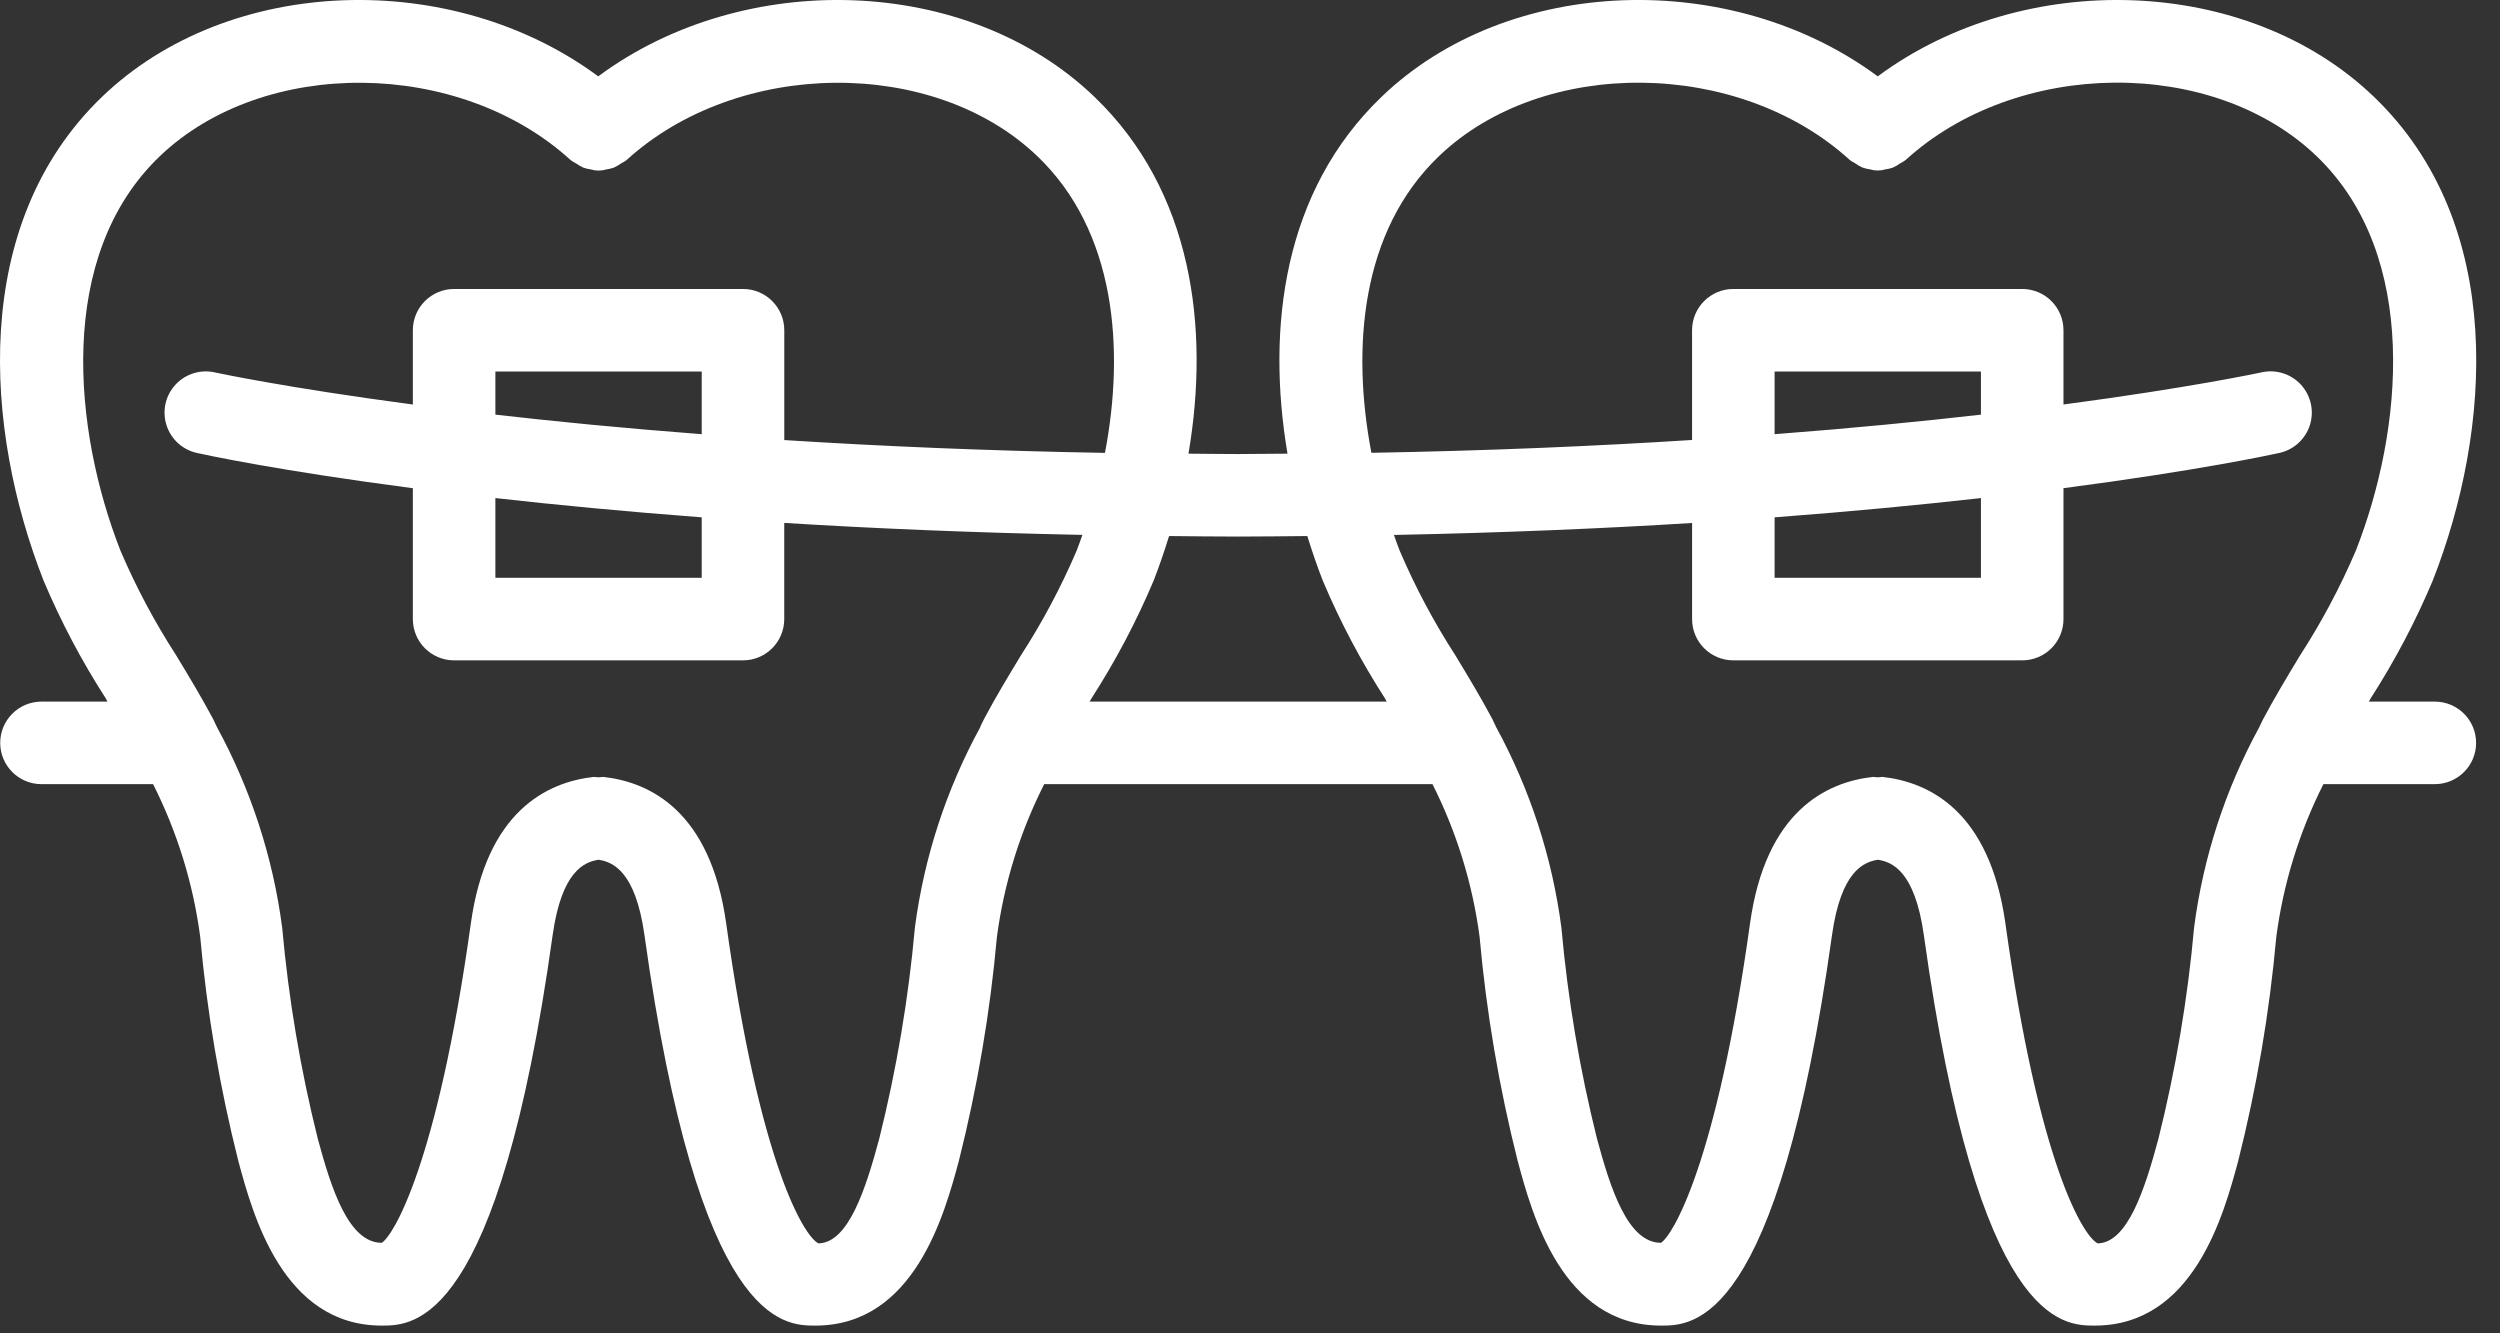 <?xml version="1.0" encoding="UTF-8"?> <svg xmlns="http://www.w3.org/2000/svg" width="105" height="56" viewBox="0 0 105 56" fill="none"><rect x="0" y="0" width="105" height="56" fill="#333333" stroke="none"/><path d="M102.173 24.391C104.65 18.079 105.292 9.422 99.7 4.061C94.368 -1.059 84.99 -1.331 78.865 3.207C72.742 -1.331 63.363 -1.059 58.033 4.059C53.9 8.02 53.181 13.764 54.075 19.054C53.382 19.054 52.713 19.07 51.995 19.07C51.278 19.07 50.609 19.058 49.916 19.054C50.816 13.773 50.089 8.02 45.959 4.061C40.628 -1.059 31.25 -1.331 25.125 3.207C19.002 -1.331 9.624 -1.059 4.293 4.059C-1.293 9.422 -0.645 18.079 1.832 24.391C2.556 26.104 3.425 27.752 4.432 29.316L4.515 29.468H1.742C0.785 29.468 0.009 30.244 0.009 31.202C0.009 32.158 0.785 32.934 1.742 32.934H6.43C7.445 34.946 8.114 37.114 8.409 39.347C8.694 42.516 9.227 45.657 10.005 48.743C10.611 50.995 11.872 55.675 16.033 55.675C17.372 55.675 20.924 55.675 23.212 39.268C23.593 36.569 24.552 36.201 25.139 36.109C25.726 36.201 26.685 36.569 27.066 39.264C29.354 55.675 32.907 55.675 34.245 55.675C38.404 55.675 39.668 50.995 40.27 48.765C41.049 45.674 41.585 42.527 41.87 39.353C42.166 37.116 42.837 34.946 43.857 32.934H60.164C61.178 34.946 61.847 37.114 62.143 39.347C62.427 42.516 62.961 45.657 63.739 48.743C64.344 50.995 65.605 55.675 69.766 55.675C71.105 55.675 74.657 55.675 76.945 39.268C77.326 36.569 78.285 36.201 78.873 36.109C79.46 36.201 80.419 36.569 80.8 39.264C83.088 55.675 86.64 55.675 87.979 55.675C92.138 55.675 93.401 50.995 94.003 48.765C94.783 45.674 95.318 42.527 95.604 39.353C95.897 37.117 96.567 34.947 97.583 32.934H102.262C103.22 32.934 103.996 32.158 103.996 31.202C103.996 30.244 103.22 29.468 102.262 29.468H99.49L99.578 29.316C100.583 27.751 101.451 26.104 102.173 24.391ZM52.002 22.536C52.999 22.536 53.944 22.522 54.908 22.514C55.108 23.156 55.321 23.787 55.559 24.391C56.282 26.104 57.152 27.752 58.158 29.316L58.241 29.468H45.763L45.852 29.316C46.858 27.752 47.728 26.104 48.451 24.391C48.688 23.785 48.902 23.156 49.101 22.514C50.061 22.522 51.006 22.536 52.002 22.536ZM38.427 38.947C38.157 41.945 37.654 44.919 36.925 47.839C36.356 49.949 35.633 52.198 34.375 52.222C33.775 51.927 31.912 48.929 30.498 38.77C29.836 34.09 27.327 32.852 25.337 32.63C25.27 32.632 25.204 32.638 25.139 32.647C25.073 32.638 25.005 32.632 24.938 32.63C22.948 32.852 20.432 34.096 19.777 38.773C18.363 48.933 16.5 51.927 16.032 52.198C14.645 52.198 13.919 49.946 13.347 47.826C12.619 44.913 12.119 41.947 11.851 38.955C11.464 36.004 10.534 33.149 9.11 30.535C9.051 30.42 9.007 30.309 8.945 30.188C8.458 29.276 7.927 28.397 7.398 27.522C6.495 26.126 5.712 24.656 5.059 23.127C3.089 18.101 2.338 10.749 6.707 6.566C11.076 2.381 19.293 2.458 23.973 6.728C24.044 6.78 24.12 6.825 24.198 6.865C24.292 6.932 24.391 6.99 24.496 7.038C24.6 7.075 24.706 7.101 24.815 7.116C25.027 7.181 25.254 7.181 25.467 7.116C25.575 7.101 25.682 7.075 25.786 7.038C25.89 6.99 25.99 6.932 26.083 6.865C26.162 6.825 26.237 6.78 26.309 6.728C30.989 2.46 39.214 2.38 43.576 6.567C46.855 9.707 47.249 14.633 46.408 19.021C41.459 18.935 36.969 18.739 32.94 18.483V13.871C32.94 12.913 32.164 12.137 31.207 12.137H19.073C18.116 12.137 17.34 12.913 17.34 13.871V16.99C11.997 16.281 9.117 15.661 9.051 15.647C8.442 15.5 7.801 15.693 7.374 16.152C6.947 16.611 6.802 17.265 6.994 17.861C7.186 18.459 7.684 18.905 8.299 19.03C8.579 19.093 11.671 19.765 17.34 20.505V26.002C17.34 26.96 18.116 27.735 19.073 27.735H31.205C32.162 27.735 32.938 26.96 32.938 26.002V21.962C36.704 22.196 40.89 22.373 45.462 22.465C45.382 22.687 45.304 22.91 45.221 23.124C44.567 24.653 43.786 26.123 42.883 27.519C42.352 28.394 41.822 29.272 41.337 30.185C41.276 30.297 41.233 30.404 41.175 30.515V30.535C39.747 33.145 38.815 35.997 38.427 38.947ZM20.806 20.919C23.335 21.203 26.215 21.482 29.472 21.728V24.269H20.806V20.919ZM20.806 17.415V15.604H29.472V18.236C26.212 17.987 23.318 17.703 20.806 17.415ZM92.153 38.947C91.884 41.945 91.381 44.919 90.651 47.839C90.083 49.949 89.36 52.198 88.102 52.222C87.502 51.927 85.638 48.929 84.225 38.77C83.562 34.09 81.053 32.852 79.063 32.63C78.997 32.632 78.931 32.638 78.865 32.647C78.799 32.638 78.732 32.632 78.665 32.63C76.675 32.852 74.159 34.096 73.503 38.773C72.089 48.933 70.226 51.927 69.758 52.198C68.372 52.198 67.646 49.946 67.074 47.826C66.346 44.913 65.846 41.947 65.578 38.955C65.19 36.004 64.261 33.149 62.836 30.535C62.777 30.42 62.734 30.309 62.672 30.188C62.184 29.276 61.654 28.397 61.124 27.522C60.222 26.126 59.439 24.656 58.786 23.127C58.702 22.913 58.624 22.691 58.545 22.468C63.115 22.376 67.302 22.2 71.068 21.965V26.002C71.068 26.96 71.844 27.735 72.802 27.735H84.933C85.891 27.735 86.666 26.96 86.666 26.002V20.503C92.335 19.763 95.428 19.09 95.708 19.029C96.323 18.903 96.822 18.456 97.013 17.86C97.205 17.263 97.059 16.61 96.633 16.15C96.207 15.691 95.565 15.498 94.956 15.645C94.89 15.659 92.01 16.279 86.666 16.989V13.871C86.666 12.913 85.891 12.137 84.933 12.137H72.799C71.843 12.137 71.067 12.913 71.067 13.871V18.479C67.037 18.736 62.547 18.931 57.599 19.018C56.758 14.629 57.151 9.703 60.433 6.562C64.789 2.38 73.016 2.454 77.698 6.725C77.769 6.777 77.845 6.823 77.924 6.862C78.017 6.93 78.115 6.988 78.219 7.035C78.324 7.072 78.431 7.098 78.542 7.113C78.752 7.178 78.977 7.178 79.188 7.113C79.298 7.099 79.406 7.073 79.51 7.035C79.614 6.988 79.713 6.929 79.805 6.862C79.885 6.822 79.961 6.776 80.034 6.723C84.713 2.454 92.939 2.375 97.301 6.562C101.663 10.749 100.918 18.098 98.947 23.122C98.294 24.65 97.512 26.121 96.609 27.517C96.079 28.392 95.549 29.271 95.063 30.182C95.002 30.295 94.96 30.403 94.902 30.514L94.894 30.533C93.468 33.144 92.538 35.997 92.153 38.947ZM83.199 17.415C80.687 17.703 77.793 17.987 74.533 18.236V15.604H83.199V17.415ZM83.199 20.919V24.269H74.533V21.728C77.79 21.482 80.669 21.203 83.199 20.919Z" fill="white"></path></svg> 